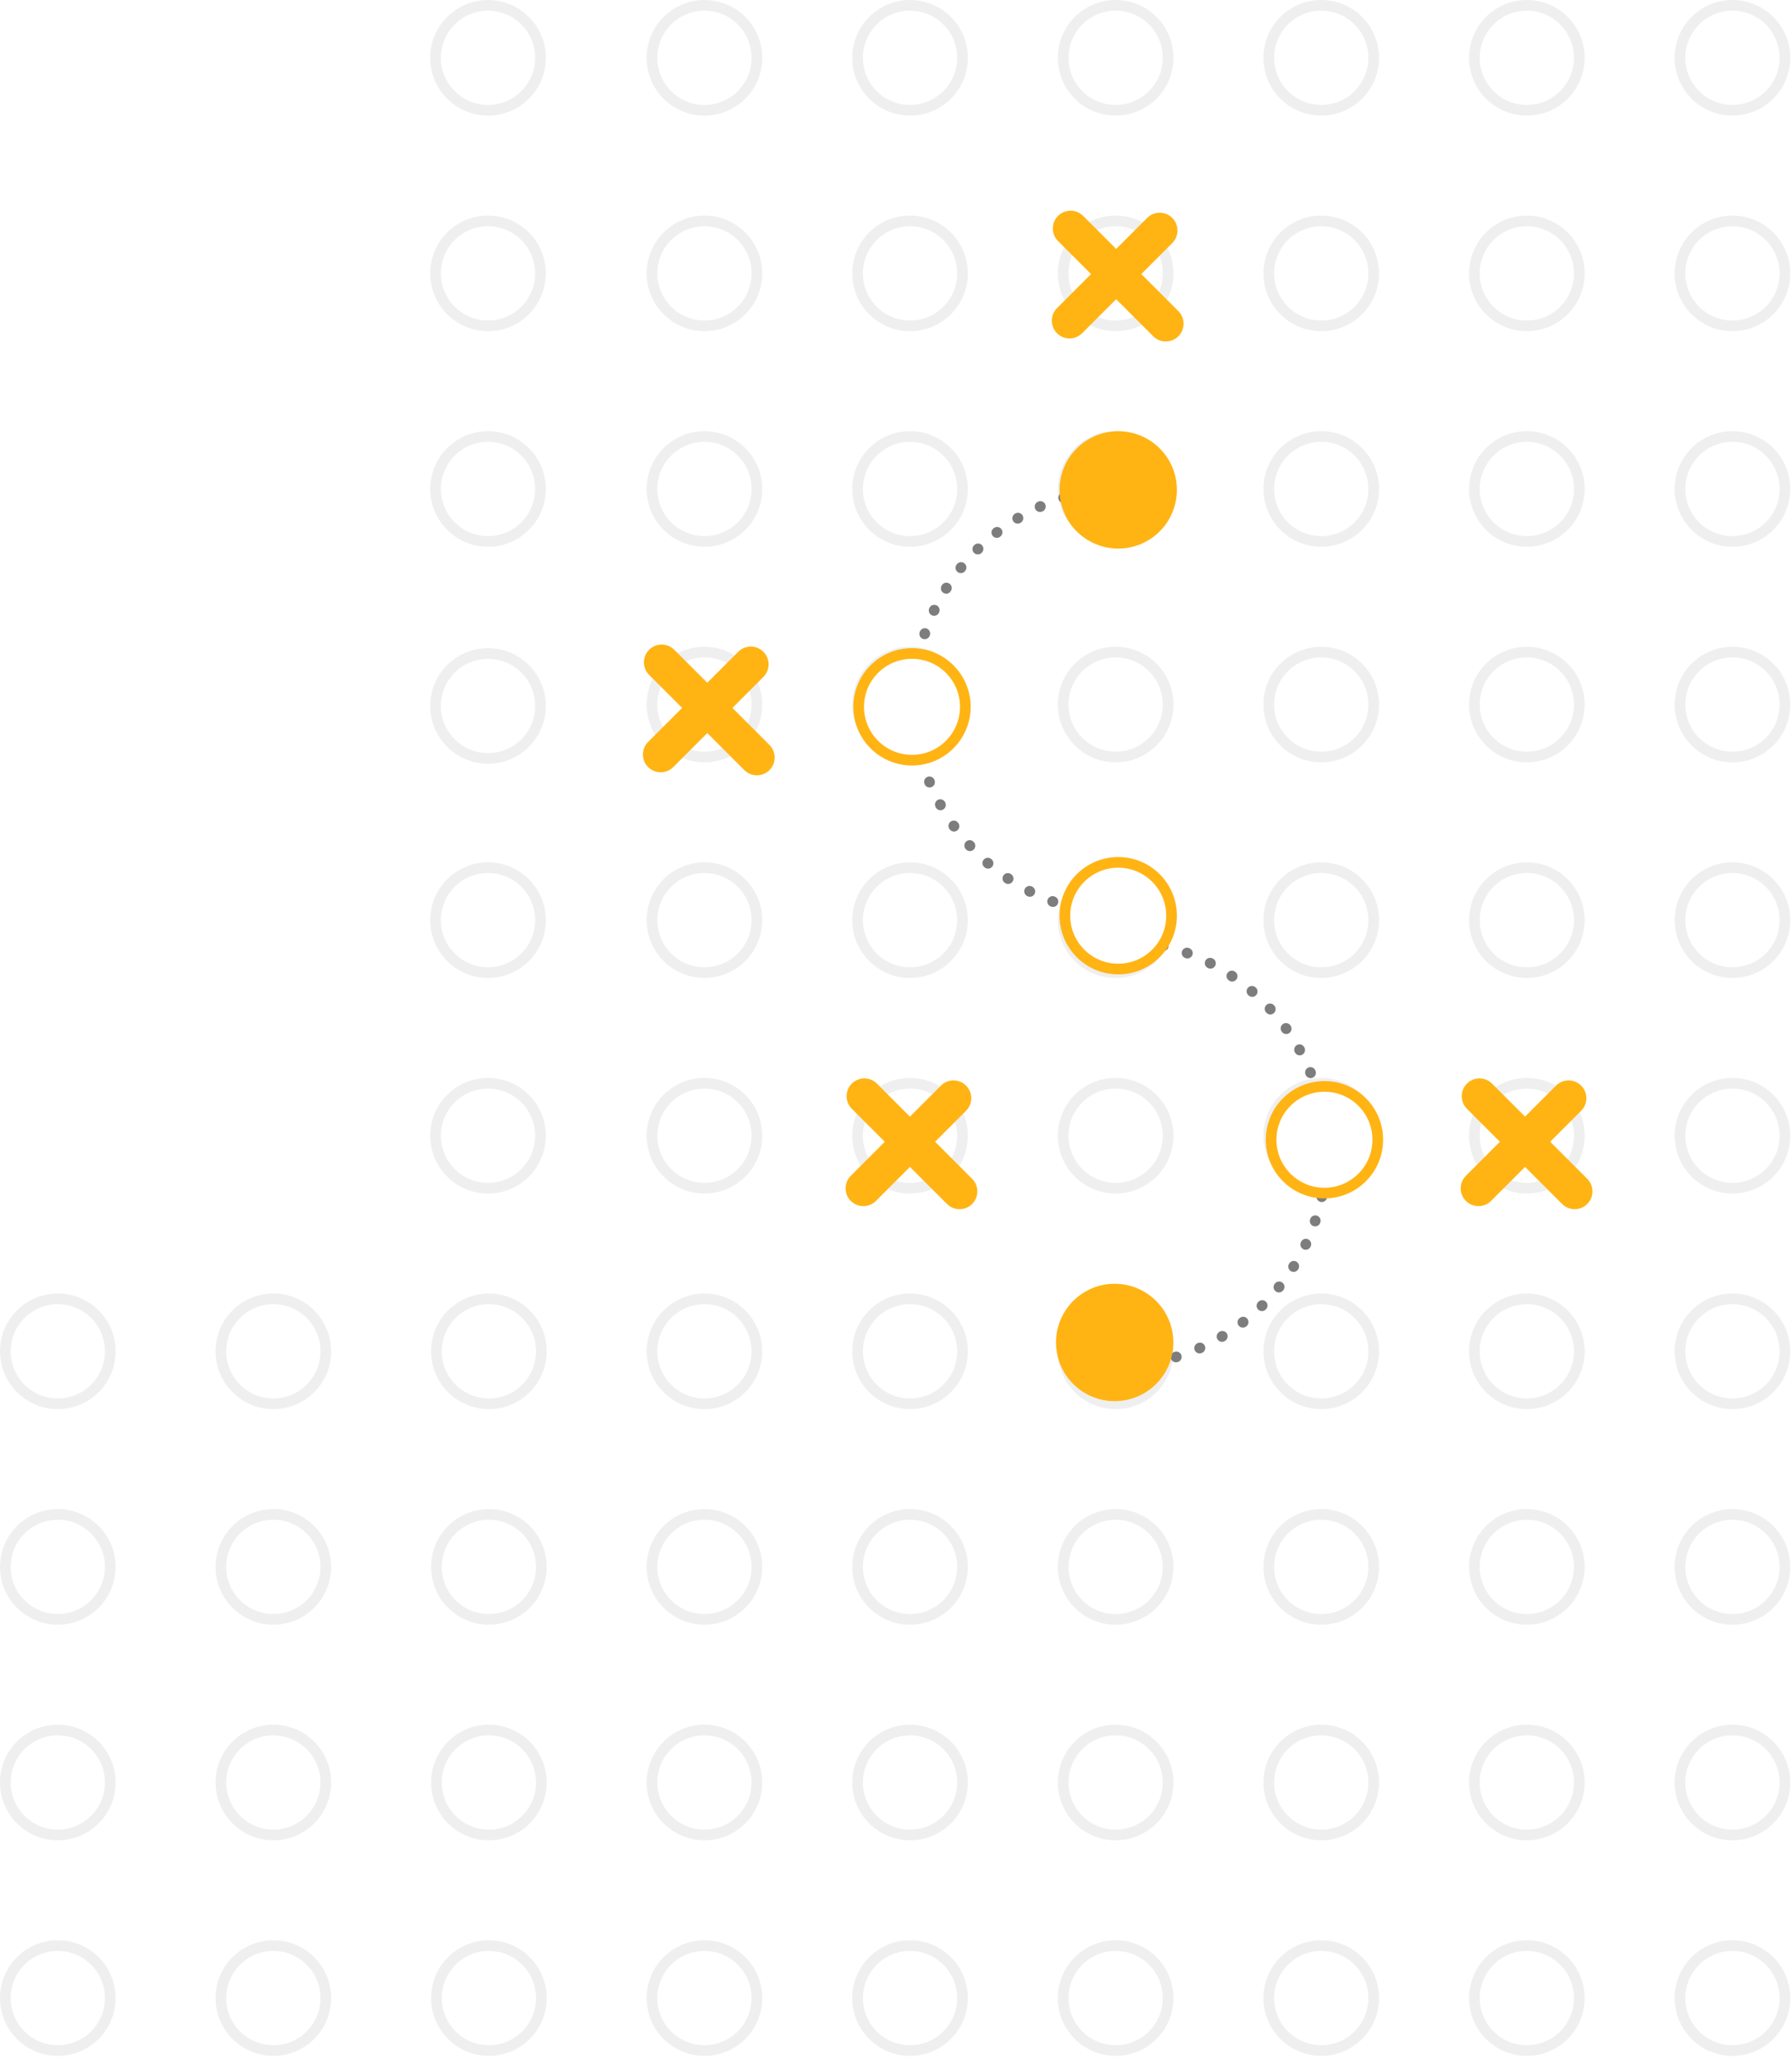<svg width="504" height="579" viewBox="0 0 504 579" fill="none"
    xmlns="http://www.w3.org/2000/svg">
    <circle cx="487.249" cy="16.255" r="14.755" transform="rotate(180 487.249 16.255)" stroke="#D8D8D8" stroke-opacity="0.4" stroke-width="3"/>
    <circle cx="487.249" cy="76.878" r="14.755" transform="rotate(180 487.249 76.878)" stroke="#D8D8D8" stroke-opacity="0.4" stroke-width="3"/>
    <circle cx="487.249" cy="137.501" r="14.755" transform="rotate(180 487.249 137.501)" stroke="#D8D8D8" stroke-opacity="0.4" stroke-width="3"/>
    <circle cx="487.249" cy="198.123" r="14.755" transform="rotate(180 487.249 198.123)" stroke="#D8D8D8" stroke-opacity="0.4" stroke-width="3"/>
    <circle cx="487.249" cy="258.747" r="14.755" transform="rotate(180 487.249 258.747)" stroke="#D8D8D8" stroke-opacity="0.4" stroke-width="3"/>
    <circle cx="487.249" cy="319.37" r="14.755" transform="rotate(180 487.249 319.37)" stroke="#D8D8D8" stroke-opacity="0.4" stroke-width="3"/>
    <circle cx="487.249" cy="379.993" r="14.755" transform="rotate(180 487.249 379.993)" stroke="#D8D8D8" stroke-opacity="0.4" stroke-width="3"/>
    <circle cx="487.249" cy="440.616" r="14.755" transform="rotate(180 487.249 440.616)" stroke="#D8D8D8" stroke-opacity="0.4" stroke-width="3"/>
    <circle cx="487.249" cy="501.239" r="14.755" transform="rotate(180 487.249 501.239)" stroke="#D8D8D8" stroke-opacity="0.4" stroke-width="3"/>
    <circle cx="487.249" cy="561.862" r="14.755" transform="rotate(180 487.249 561.862)" stroke="#D8D8D8" stroke-opacity="0.4" stroke-width="3"/>
    <circle cx="429.425" cy="16.255" r="14.755" transform="rotate(180 429.425 16.255)" stroke="#D8D8D8" stroke-opacity="0.4" stroke-width="3"/>
    <circle cx="429.425" cy="76.878" r="14.755" transform="rotate(180 429.425 76.878)" stroke="#D8D8D8" stroke-opacity="0.4" stroke-width="3"/>
    <circle cx="429.425" cy="137.501" r="14.755" transform="rotate(180 429.425 137.501)" stroke="#D8D8D8" stroke-opacity="0.4" stroke-width="3"/>
    <circle cx="429.425" cy="198.123" r="14.755" transform="rotate(180 429.425 198.123)" stroke="#D8D8D8" stroke-opacity="0.4" stroke-width="3"/>
    <circle cx="429.425" cy="258.747" r="14.755" transform="rotate(180 429.425 258.747)" stroke="#D8D8D8" stroke-opacity="0.4" stroke-width="3"/>
    <circle cx="429.425" cy="319.37" r="14.755" transform="rotate(180 429.425 319.37)" stroke="#D8D8D8" stroke-opacity="0.4" stroke-width="3"/>
    <circle cx="429.425" cy="379.993" r="14.755" transform="rotate(180 429.425 379.993)" stroke="#D8D8D8" stroke-opacity="0.4" stroke-width="3"/>
    <circle cx="429.425" cy="440.616" r="14.755" transform="rotate(180 429.425 440.616)" stroke="#D8D8D8" stroke-opacity="0.4" stroke-width="3"/>
    <circle cx="429.425" cy="501.239" r="14.755" transform="rotate(180 429.425 501.239)" stroke="#D8D8D8" stroke-opacity="0.4" stroke-width="3"/>
    <circle cx="429.425" cy="561.862" r="14.755" transform="rotate(180 429.425 561.862)" stroke="#D8D8D8" stroke-opacity="0.4" stroke-width="3"/>
    <circle cx="371.599" cy="16.255" r="14.755" transform="rotate(180 371.599 16.255)" stroke="#D8D8D8" stroke-opacity="0.4" stroke-width="3"/>
    <circle cx="371.599" cy="76.878" r="14.755" transform="rotate(180 371.599 76.878)" stroke="#D8D8D8" stroke-opacity="0.4" stroke-width="3"/>
    <circle cx="371.599" cy="137.501" r="14.755" transform="rotate(180 371.599 137.501)" stroke="#D8D8D8" stroke-opacity="0.4" stroke-width="3"/>
    <circle cx="371.599" cy="198.124" r="14.755" transform="rotate(180 371.599 198.124)" stroke="#D8D8D8" stroke-opacity="0.4" stroke-width="3"/>
    <circle cx="371.599" cy="258.747" r="14.755" transform="rotate(180 371.599 258.747)" stroke="#D8D8D8" stroke-opacity="0.4" stroke-width="3"/>
    <circle cx="371.599" cy="319.37" r="14.755" transform="rotate(180 371.599 319.37)" stroke="#D8D8D8" stroke-opacity="0.4" stroke-width="3"/>
    <circle cx="371.599" cy="379.993" r="14.755" transform="rotate(180 371.599 379.993)" stroke="#D8D8D8" stroke-opacity="0.4" stroke-width="3"/>
    <circle cx="371.599" cy="440.616" r="14.755" transform="rotate(180 371.599 440.616)" stroke="#D8D8D8" stroke-opacity="0.4" stroke-width="3"/>
    <circle cx="371.599" cy="501.239" r="14.755" transform="rotate(180 371.599 501.239)" stroke="#D8D8D8" stroke-opacity="0.4" stroke-width="3"/>
    <circle cx="371.599" cy="561.862" r="14.755" transform="rotate(180 371.599 561.862)" stroke="#D8D8D8" stroke-opacity="0.4" stroke-width="3"/>
    <circle cx="313.775" cy="16.255" r="14.755" transform="rotate(180 313.775 16.255)" stroke="#D8D8D8" stroke-opacity="0.4" stroke-width="3"/>
    <circle cx="313.775" cy="76.878" r="14.755" transform="rotate(180 313.775 76.878)" stroke="#D8D8D8" stroke-opacity="0.4" stroke-width="3"/>
    <circle cx="313.775" cy="137.501" r="14.755" transform="rotate(180 313.775 137.501)" stroke="#D8D8D8" stroke-opacity="0.4" stroke-width="3"/>
    <circle cx="313.775" cy="198.123" r="14.755" transform="rotate(180 313.775 198.123)" stroke="#D8D8D8" stroke-opacity="0.4" stroke-width="3"/>
    <circle cx="313.775" cy="258.747" r="14.755" transform="rotate(180 313.775 258.747)" stroke="#D8D8D8" stroke-opacity="0.4" stroke-width="3"/>
    <circle cx="313.775" cy="319.37" r="14.755" transform="rotate(180 313.775 319.37)" stroke="#D8D8D8" stroke-opacity="0.4" stroke-width="3"/>
    <circle cx="313.775" cy="379.993" r="14.755" transform="rotate(180 313.775 379.993)" stroke="#D8D8D8" stroke-opacity="0.4" stroke-width="3"/>
    <circle cx="313.775" cy="440.616" r="14.755" transform="rotate(180 313.775 440.616)" stroke="#D8D8D8" stroke-opacity="0.4" stroke-width="3"/>
    <circle cx="313.775" cy="501.239" r="14.755" transform="rotate(180 313.775 501.239)" stroke="#D8D8D8" stroke-opacity="0.4" stroke-width="3"/>
    <circle cx="313.775" cy="561.862" r="14.755" transform="rotate(180 313.775 561.862)" stroke="#D8D8D8" stroke-opacity="0.4" stroke-width="3"/>
    <circle cx="255.949" cy="16.255" r="14.755" transform="rotate(180 255.949 16.255)" stroke="#D8D8D8" stroke-opacity="0.4" stroke-width="3"/>
    <circle cx="255.949" cy="76.878" r="14.755" transform="rotate(180 255.949 76.878)" stroke="#D8D8D8" stroke-opacity="0.4" stroke-width="3"/>
    <circle cx="255.949" cy="137.501" r="14.755" transform="rotate(180 255.949 137.501)" stroke="#D8D8D8" stroke-opacity="0.4" stroke-width="3"/>
    <circle cx="255.949" cy="198.123" r="14.755" transform="rotate(180 255.949 198.123)" stroke="#D8D8D8" stroke-opacity="0.4" stroke-width="3"/>
    <circle cx="255.949" cy="258.747" r="14.755" transform="rotate(180 255.949 258.747)" stroke="#D8D8D8" stroke-opacity="0.4" stroke-width="3"/>
    <circle cx="255.949" cy="319.37" r="14.755" transform="rotate(180 255.949 319.37)" stroke="#D8D8D8" stroke-opacity="0.4" stroke-width="3"/>
    <circle cx="255.949" cy="379.993" r="14.755" transform="rotate(180 255.949 379.993)" stroke="#D8D8D8" stroke-opacity="0.4" stroke-width="3"/>
    <circle cx="255.949" cy="440.616" r="14.755" transform="rotate(180 255.949 440.616)" stroke="#D8D8D8" stroke-opacity="0.4" stroke-width="3"/>
    <circle cx="255.949" cy="501.239" r="14.755" transform="rotate(180 255.949 501.239)" stroke="#D8D8D8" stroke-opacity="0.4" stroke-width="3"/>
    <circle cx="255.949" cy="561.862" r="14.755" transform="rotate(180 255.949 561.862)" stroke="#D8D8D8" stroke-opacity="0.4" stroke-width="3"/>
    <circle cx="198.126" cy="16.255" r="14.755" transform="rotate(180 198.126 16.255)" stroke="#D8D8D8" stroke-opacity="0.4" stroke-width="3"/>
    <circle cx="137.255" cy="16.255" r="14.755" transform="rotate(180 137.255 16.255)" stroke="#D8D8D8" stroke-opacity="0.4" stroke-width="3"/>
    <circle cx="198.126" cy="76.878" r="14.755" transform="rotate(180 198.126 76.878)" stroke="#D8D8D8" stroke-opacity="0.4" stroke-width="3"/>
    <circle cx="137.255" cy="76.878" r="14.755" transform="rotate(180 137.255 76.878)" stroke="#D8D8D8" stroke-opacity="0.4" stroke-width="3"/>
    <circle cx="198.126" cy="137.501" r="14.755" transform="rotate(180 198.126 137.501)" stroke="#D8D8D8" stroke-opacity="0.4" stroke-width="3"/>
    <circle cx="137.255" cy="137.501" r="14.755" transform="rotate(180 137.255 137.501)" stroke="#D8D8D8" stroke-opacity="0.4" stroke-width="3"/>
    <circle cx="137.255" cy="198.515" r="14.755" transform="rotate(180 137.255 198.515)" stroke="#D8D8D8" stroke-opacity="0.4" stroke-width="3"/>
    <circle cx="198.124" cy="198.123" r="14.755" transform="rotate(180 198.124 198.123)" stroke="#D8D8D8" stroke-opacity="0.4" stroke-width="3"/>
    <circle cx="198.126" cy="258.747" r="14.755" transform="rotate(180 198.126 258.747)" stroke="#D8D8D8" stroke-opacity="0.4" stroke-width="3"/>
    <circle cx="137.255" cy="258.747" r="14.755" transform="rotate(180 137.255 258.747)" stroke="#D8D8D8" stroke-opacity="0.4" stroke-width="3"/>
    <circle cx="198.126" cy="319.37" r="14.755" transform="rotate(180 198.126 319.37)" stroke="#D8D8D8" stroke-opacity="0.4" stroke-width="3"/>
    <circle cx="137.255" cy="319.37" r="14.755" transform="rotate(180 137.255 319.37)" stroke="#D8D8D8" stroke-opacity="0.4" stroke-width="3"/>
    <circle cx="198.124" cy="379.992" r="14.755" transform="rotate(180 198.124 379.992)" stroke="#D8D8D8" stroke-opacity="0.4" stroke-width="3"/>
    <circle cx="198.124" cy="440.616" r="14.755" transform="rotate(180 198.124 440.616)" stroke="#D8D8D8" stroke-opacity="0.4" stroke-width="3"/>
    <circle cx="198.124" cy="501.239" r="14.755" transform="rotate(180 198.124 501.239)" stroke="#D8D8D8" stroke-opacity="0.4" stroke-width="3"/>
    <circle cx="198.124" cy="561.861" r="14.755" transform="rotate(180 198.124 561.861)" stroke="#D8D8D8" stroke-opacity="0.4" stroke-width="3"/>
    <circle cx="137.501" cy="440.616" r="14.755" transform="rotate(180 137.501 440.616)" stroke="#D8D8D8" stroke-opacity="0.4" stroke-width="3"/>
    <circle cx="137.501" cy="379.993" r="14.755" transform="rotate(180 137.501 379.993)" stroke="#D8D8D8" stroke-opacity="0.4" stroke-width="3"/>
    <circle cx="137.501" cy="501.239" r="14.755" transform="rotate(180 137.501 501.239)" stroke="#D8D8D8" stroke-opacity="0.4" stroke-width="3"/>
    <circle cx="137.501" cy="561.862" r="14.755" transform="rotate(180 137.501 561.862)" stroke="#D8D8D8" stroke-opacity="0.4" stroke-width="3"/>
    <circle cx="76.878" cy="440.615" r="14.755" transform="rotate(180 76.878 440.615)" stroke="#D8D8D8" stroke-opacity="0.4" stroke-width="3"/>
    <circle cx="76.878" cy="379.992" r="14.755" transform="rotate(180 76.878 379.992)" stroke="#D8D8D8" stroke-opacity="0.4" stroke-width="3"/>
    <circle cx="76.878" cy="501.238" r="14.755" transform="rotate(180 76.878 501.238)" stroke="#D8D8D8" stroke-opacity="0.4" stroke-width="3"/>
    <circle cx="76.878" cy="561.861" r="14.755" transform="rotate(180 76.878 561.861)" stroke="#D8D8D8" stroke-opacity="0.4" stroke-width="3"/>
    <circle cx="16.255" cy="440.616" r="14.755" transform="rotate(180 16.255 440.616)" stroke="#D8D8D8" stroke-opacity="0.4" stroke-width="3"/>
    <circle cx="16.255" cy="379.993" r="14.755" transform="rotate(180 16.255 379.993)" stroke="#D8D8D8" stroke-opacity="0.4" stroke-width="3"/>
    <circle cx="16.255" cy="501.239" r="14.755" transform="rotate(180 16.255 501.239)" stroke="#D8D8D8" stroke-opacity="0.4" stroke-width="3"/>
    <circle cx="16.255" cy="561.862" r="14.755" transform="rotate(180 16.255 561.862)" stroke="#D8D8D8" stroke-opacity="0.4" stroke-width="3"/>
    <path d="M317 257.26C283.863 257.26 257 230.397 257 197.26C257 164.123 283.863 137.26 317 137.26" stroke="#7D7D7D" stroke-width="3" stroke-linecap="round" stroke-linejoin="round" stroke-dasharray="0.1 7"/>
    <g filter="url(#filter0_d)">
        <path d="M313 260.26C346.137 260.26 373 287.123 373 320.26C373 353.398 346.137 380.261 313 380.261" stroke="#7D7D7D" stroke-width="3" stroke-linecap="round" stroke-linejoin="round" stroke-dasharray="0.1 7"/>
    </g>
    <ellipse cx="314.5" cy="137.76" rx="16.5" ry="16.5" transform="rotate(180 314.5 137.76)" fill="#FFB414"/>
    <path d="M241.5 198.76C241.5 190.476 248.216 183.76 256.5 183.76C264.784 183.76 271.5 190.476 271.5 198.76C271.5 207.045 264.784 213.76 256.5 213.76C248.216 213.76 241.5 207.045 241.5 198.76Z" fill="white" stroke="#FFB414" stroke-width="3"/>
    <ellipse cx="313.5" cy="377.5" rx="16.5" ry="16.5" transform="rotate(180 313.5 377.5)" fill="#FFB414"/>
    <path d="M299.5 257.5C299.5 249.216 306.216 242.5 314.5 242.5C322.784 242.5 329.5 249.216 329.5 257.5C329.5 265.785 322.784 272.5 314.5 272.5C306.216 272.5 299.5 265.785 299.5 257.5Z" fill="white" stroke="#FFB414" stroke-width="3"/>
    <path d="M357.5 320.5C357.5 312.216 364.216 305.5 372.5 305.5C380.784 305.5 387.5 312.216 387.5 320.5C387.5 328.785 380.784 335.5 372.5 335.5C364.216 335.5 357.5 328.785 357.5 320.5Z" fill="white" stroke="#FFB414" stroke-width="3"/>
    <path d="M419.638 304.713C417.685 302.76 414.52 302.76 412.567 304.713C410.614 306.665 410.614 309.831 412.567 311.784L419.638 304.713ZM439.342 338.559C441.294 340.511 444.46 340.511 446.413 338.559C448.365 336.606 448.365 333.44 446.413 331.487L439.342 338.559ZM412.282 330.633C410.33 332.586 410.33 335.751 412.282 337.704C414.235 339.657 417.401 339.657 419.353 337.704L412.282 330.633ZM444.704 312.354C446.656 310.401 446.656 307.235 444.704 305.282C442.751 303.33 439.585 303.33 437.633 305.282L444.704 312.354ZM412.567 311.784L439.342 338.559L446.413 331.487L419.638 304.713L412.567 311.784ZM419.353 337.704L444.704 312.354L437.633 305.282L412.282 330.633L419.353 337.704Z" fill="#FFB414"/>
    <path d="M246.638 304.713C244.685 302.76 241.52 302.76 239.567 304.713C237.614 306.665 237.614 309.831 239.567 311.784L246.638 304.713ZM266.342 338.558C268.294 340.511 271.46 340.511 273.413 338.558C275.365 336.606 275.365 333.44 273.413 331.487L266.342 338.558ZM239.282 330.633C237.33 332.585 237.33 335.751 239.282 337.704C241.235 339.656 244.401 339.656 246.353 337.704L239.282 330.633ZM271.704 312.353C273.656 310.401 273.656 307.235 271.704 305.282C269.751 303.33 266.585 303.33 264.633 305.282L271.704 312.353ZM239.567 311.784L266.342 338.558L273.413 331.487L246.638 304.713L239.567 311.784ZM246.353 337.704L271.704 312.353L264.633 305.282L239.282 330.633L246.353 337.704Z" fill="#FFB414"/>
    <path d="M304.638 60.713C302.685 58.76 299.52 58.76 297.567 60.713C295.614 62.665 295.614 65.831 297.567 67.784L304.638 60.713ZM324.342 94.559C326.294 96.511 329.46 96.511 331.413 94.559C333.365 92.606 333.365 89.44 331.413 87.487L324.342 94.559ZM297.282 86.633C295.33 88.586 295.33 91.751 297.282 93.704C299.235 95.657 302.401 95.657 304.353 93.704L297.282 86.633ZM329.704 68.353C331.656 66.401 331.656 63.235 329.704 61.282C327.751 59.33 324.585 59.33 322.633 61.282L329.704 68.353ZM297.567 67.784L324.342 94.559L331.413 87.487L304.638 60.713L297.567 67.784ZM304.353 93.704L329.704 68.353L322.633 61.282L297.282 86.633L304.353 93.704Z" fill="#FFB414"/>
    <path d="M189.638 182.713C187.685 180.76 184.52 180.76 182.567 182.713C180.614 184.665 180.614 187.831 182.567 189.784L189.638 182.713ZM209.342 216.559C211.294 218.511 214.46 218.511 216.413 216.559C218.365 214.606 218.365 211.44 216.413 209.487L209.342 216.559ZM182.282 208.633C180.33 210.586 180.33 213.751 182.282 215.704C184.235 217.657 187.401 217.657 189.353 215.704L182.282 208.633ZM214.704 190.354C216.656 188.401 216.656 185.235 214.704 183.282C212.751 181.33 209.585 181.33 207.633 183.282L214.704 190.354ZM182.567 189.784L209.342 216.559L216.413 209.487L189.638 182.713L182.567 189.784ZM189.353 215.704L214.704 190.354L207.633 183.282L182.282 208.633L189.353 215.704Z" fill="#FFB414"/>
    <defs>
        <filter id="filter0_d" x="307.5" y="258.76" width="71" height="131" filterUnits="userSpaceOnUse" color-interpolation-filters="sRGB">
            <feFlood flood-opacity="0" result="BackgroundImageFix"/>
            <feColorMatrix in="SourceAlpha" type="matrix" values="0 0 0 0 0 0 0 0 0 0 0 0 0 0 0 0 0 0 127 0"/>
            <feOffset dy="4"/>
            <feGaussianBlur stdDeviation="2"/>
            <feColorMatrix type="matrix" values="0 0 0 0 0 0 0 0 0 0 0 0 0 0 0 0 0 0 0.25 0"/>
            <feBlend mode="normal" in2="BackgroundImageFix" result="effect1_dropShadow"/>
            <feBlend mode="normal" in="SourceGraphic" in2="effect1_dropShadow" result="shape"/>
        </filter>
    </defs>
</svg>

